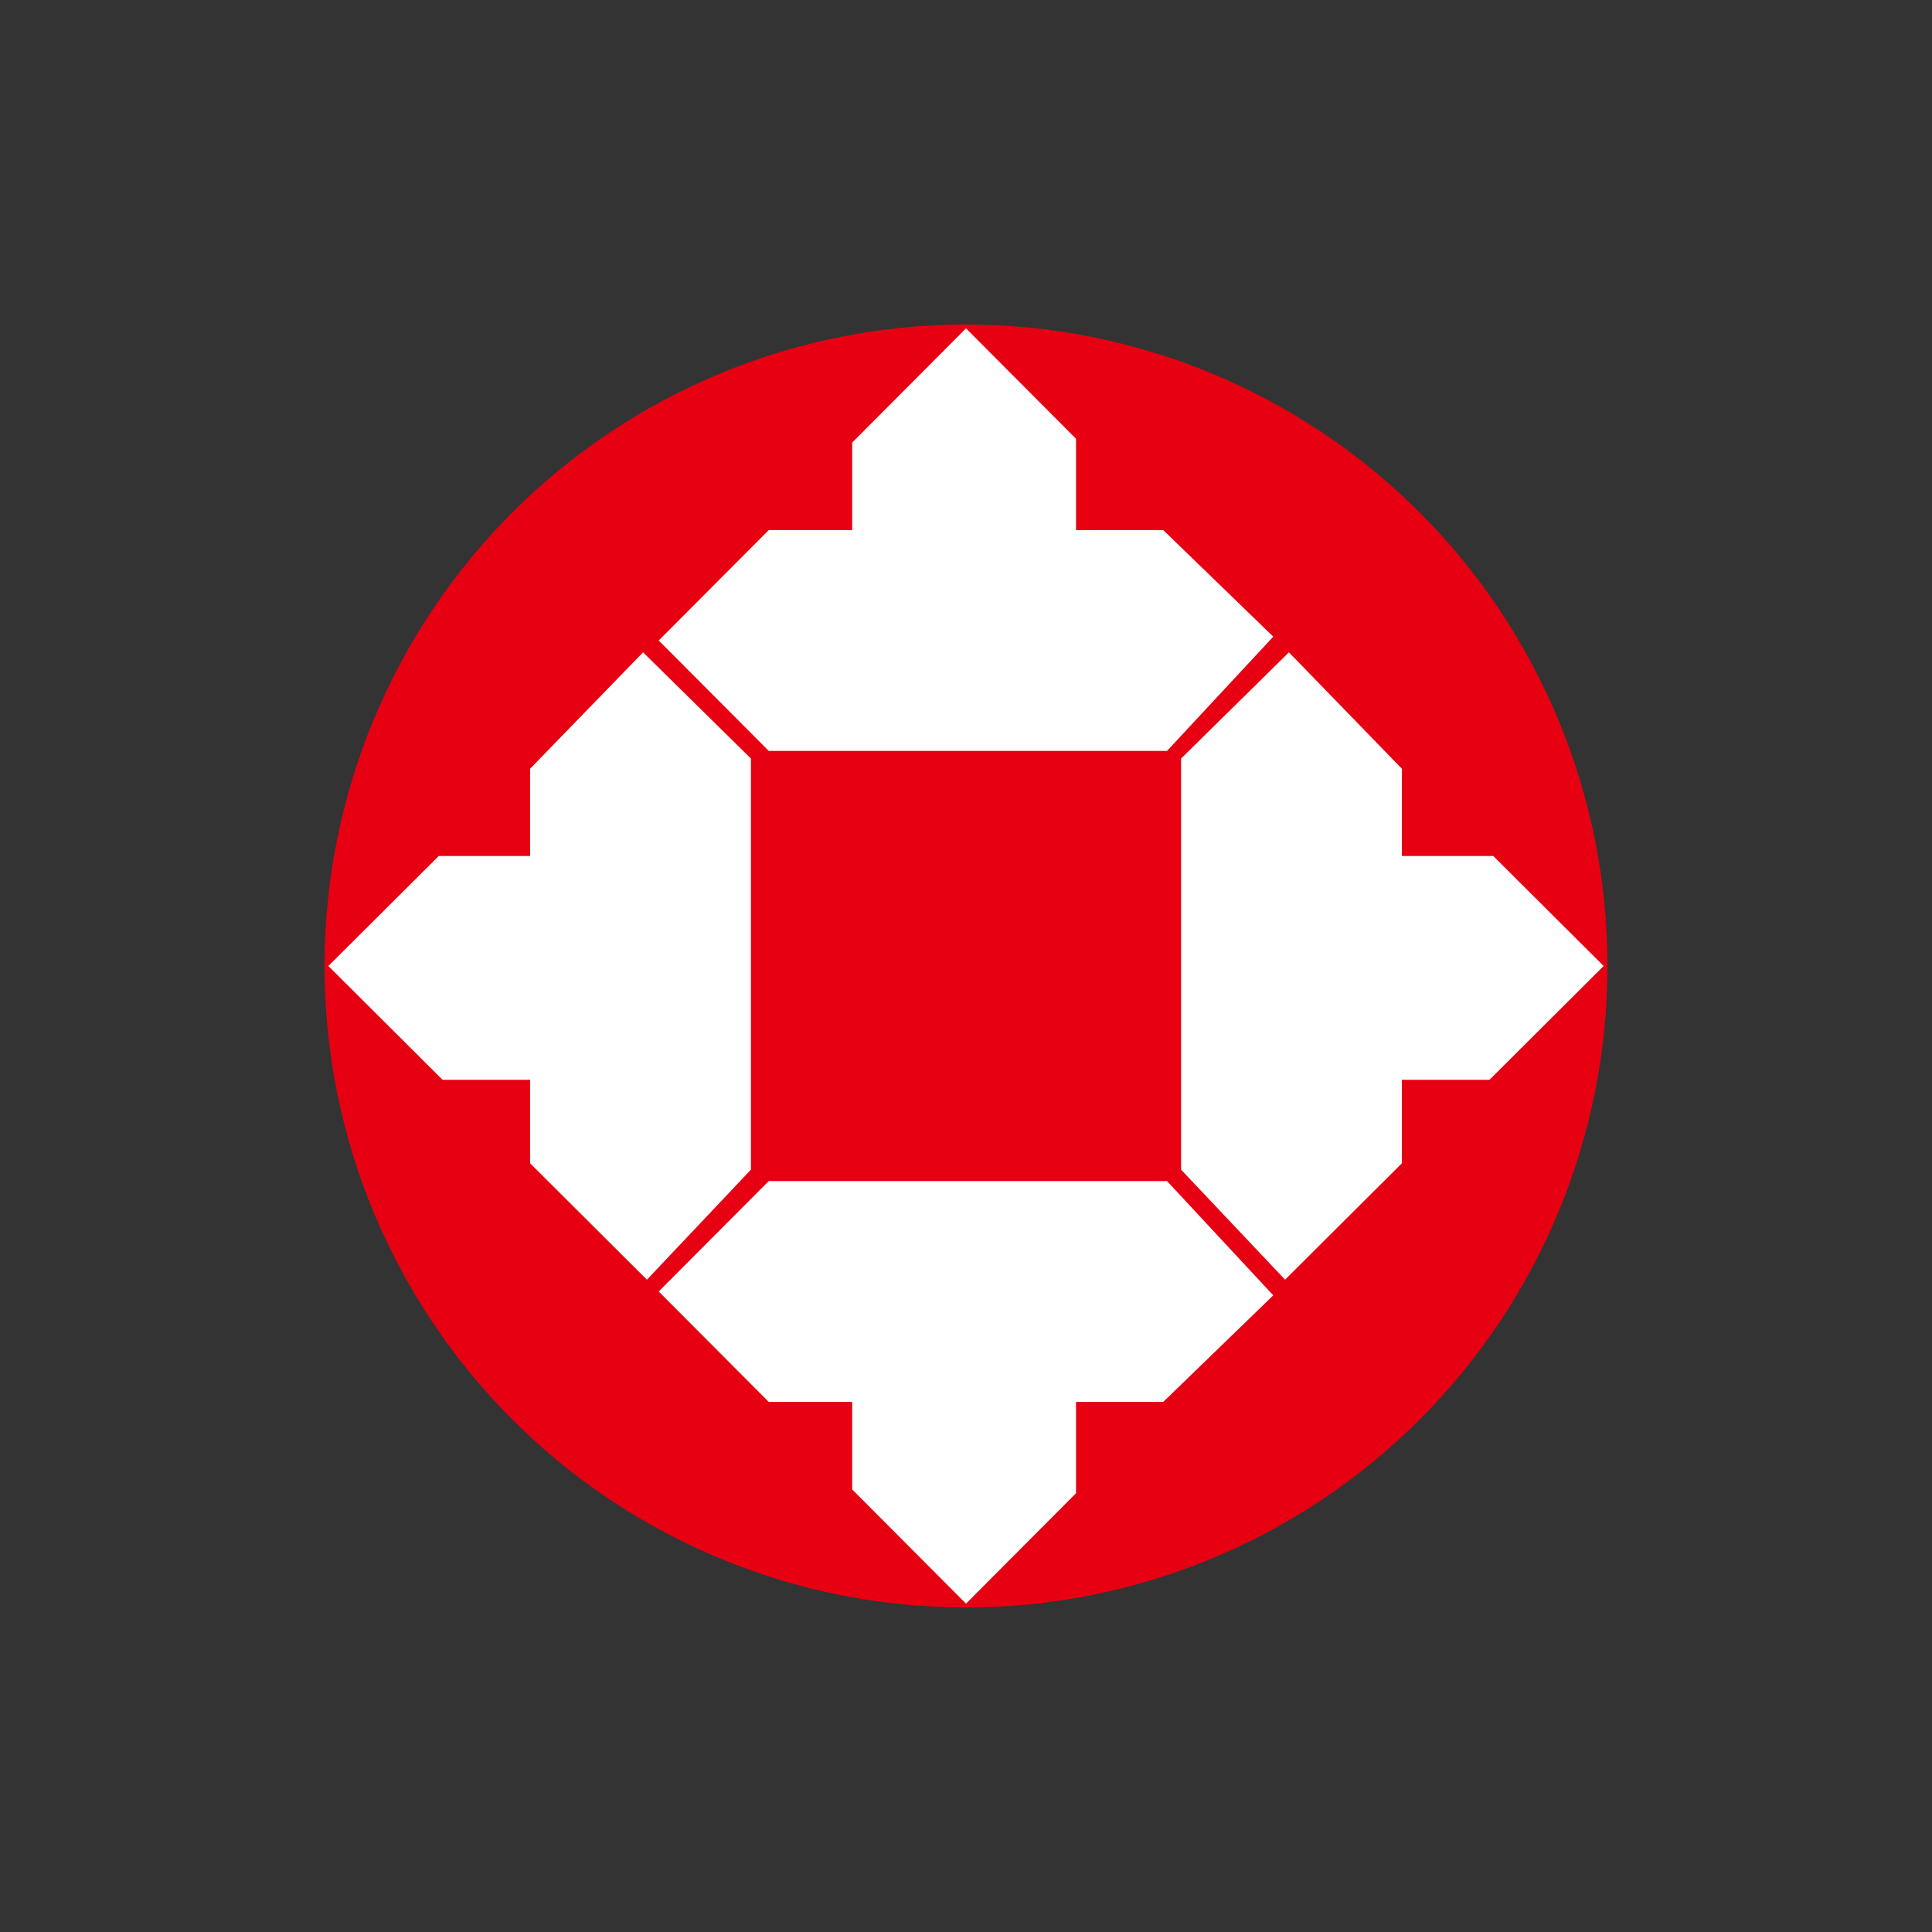 <svg width="128" height="128" viewBox="0 0 128 128" fill="none" xmlns="http://www.w3.org/2000/svg">
<rect x="0" y="0" width="128" height="128" fill="#333333" stroke="none"/>
<path d="M21.5 64C21.5 75.272 25.978 86.082 33.948 94.052C41.918 102.022 52.728 106.5 64 106.5C75.272 106.5 86.082 102.022 94.052 94.052C102.022 86.082 106.5 75.272 106.5 64C106.5 52.728 102.022 41.918 94.052 33.948C86.082 25.978 75.272 21.5 64 21.5C52.728 21.5 41.918 25.978 33.948 33.948C25.978 41.918 21.5 52.728 21.5 64Z" fill="#E70012"/>
<path d="M42.605 43.218L35.121 50.931V56.711H29.069L21.755 64L29.32 71.54H35.121V77.069L42.86 84.782L49.75 77.494V50.255L42.605 43.218ZM85.394 43.218L78.25 50.255V77.494L85.139 84.782L92.879 77.069V71.54H98.68L106.245 64L98.931 56.711H92.879V50.931L85.394 43.218ZM84.357 42.181L77.069 35.121H71.289V29.069L64 21.755L56.46 29.32V35.121H50.931L43.642 42.435L50.931 49.75H77.319L84.357 42.181ZM84.357 85.82L77.319 78.25H50.931L43.642 85.564L50.931 92.879H56.46V98.68L64 106.245L71.289 98.931V92.879H77.069L84.357 85.82Z" fill="white"/>
</svg>
